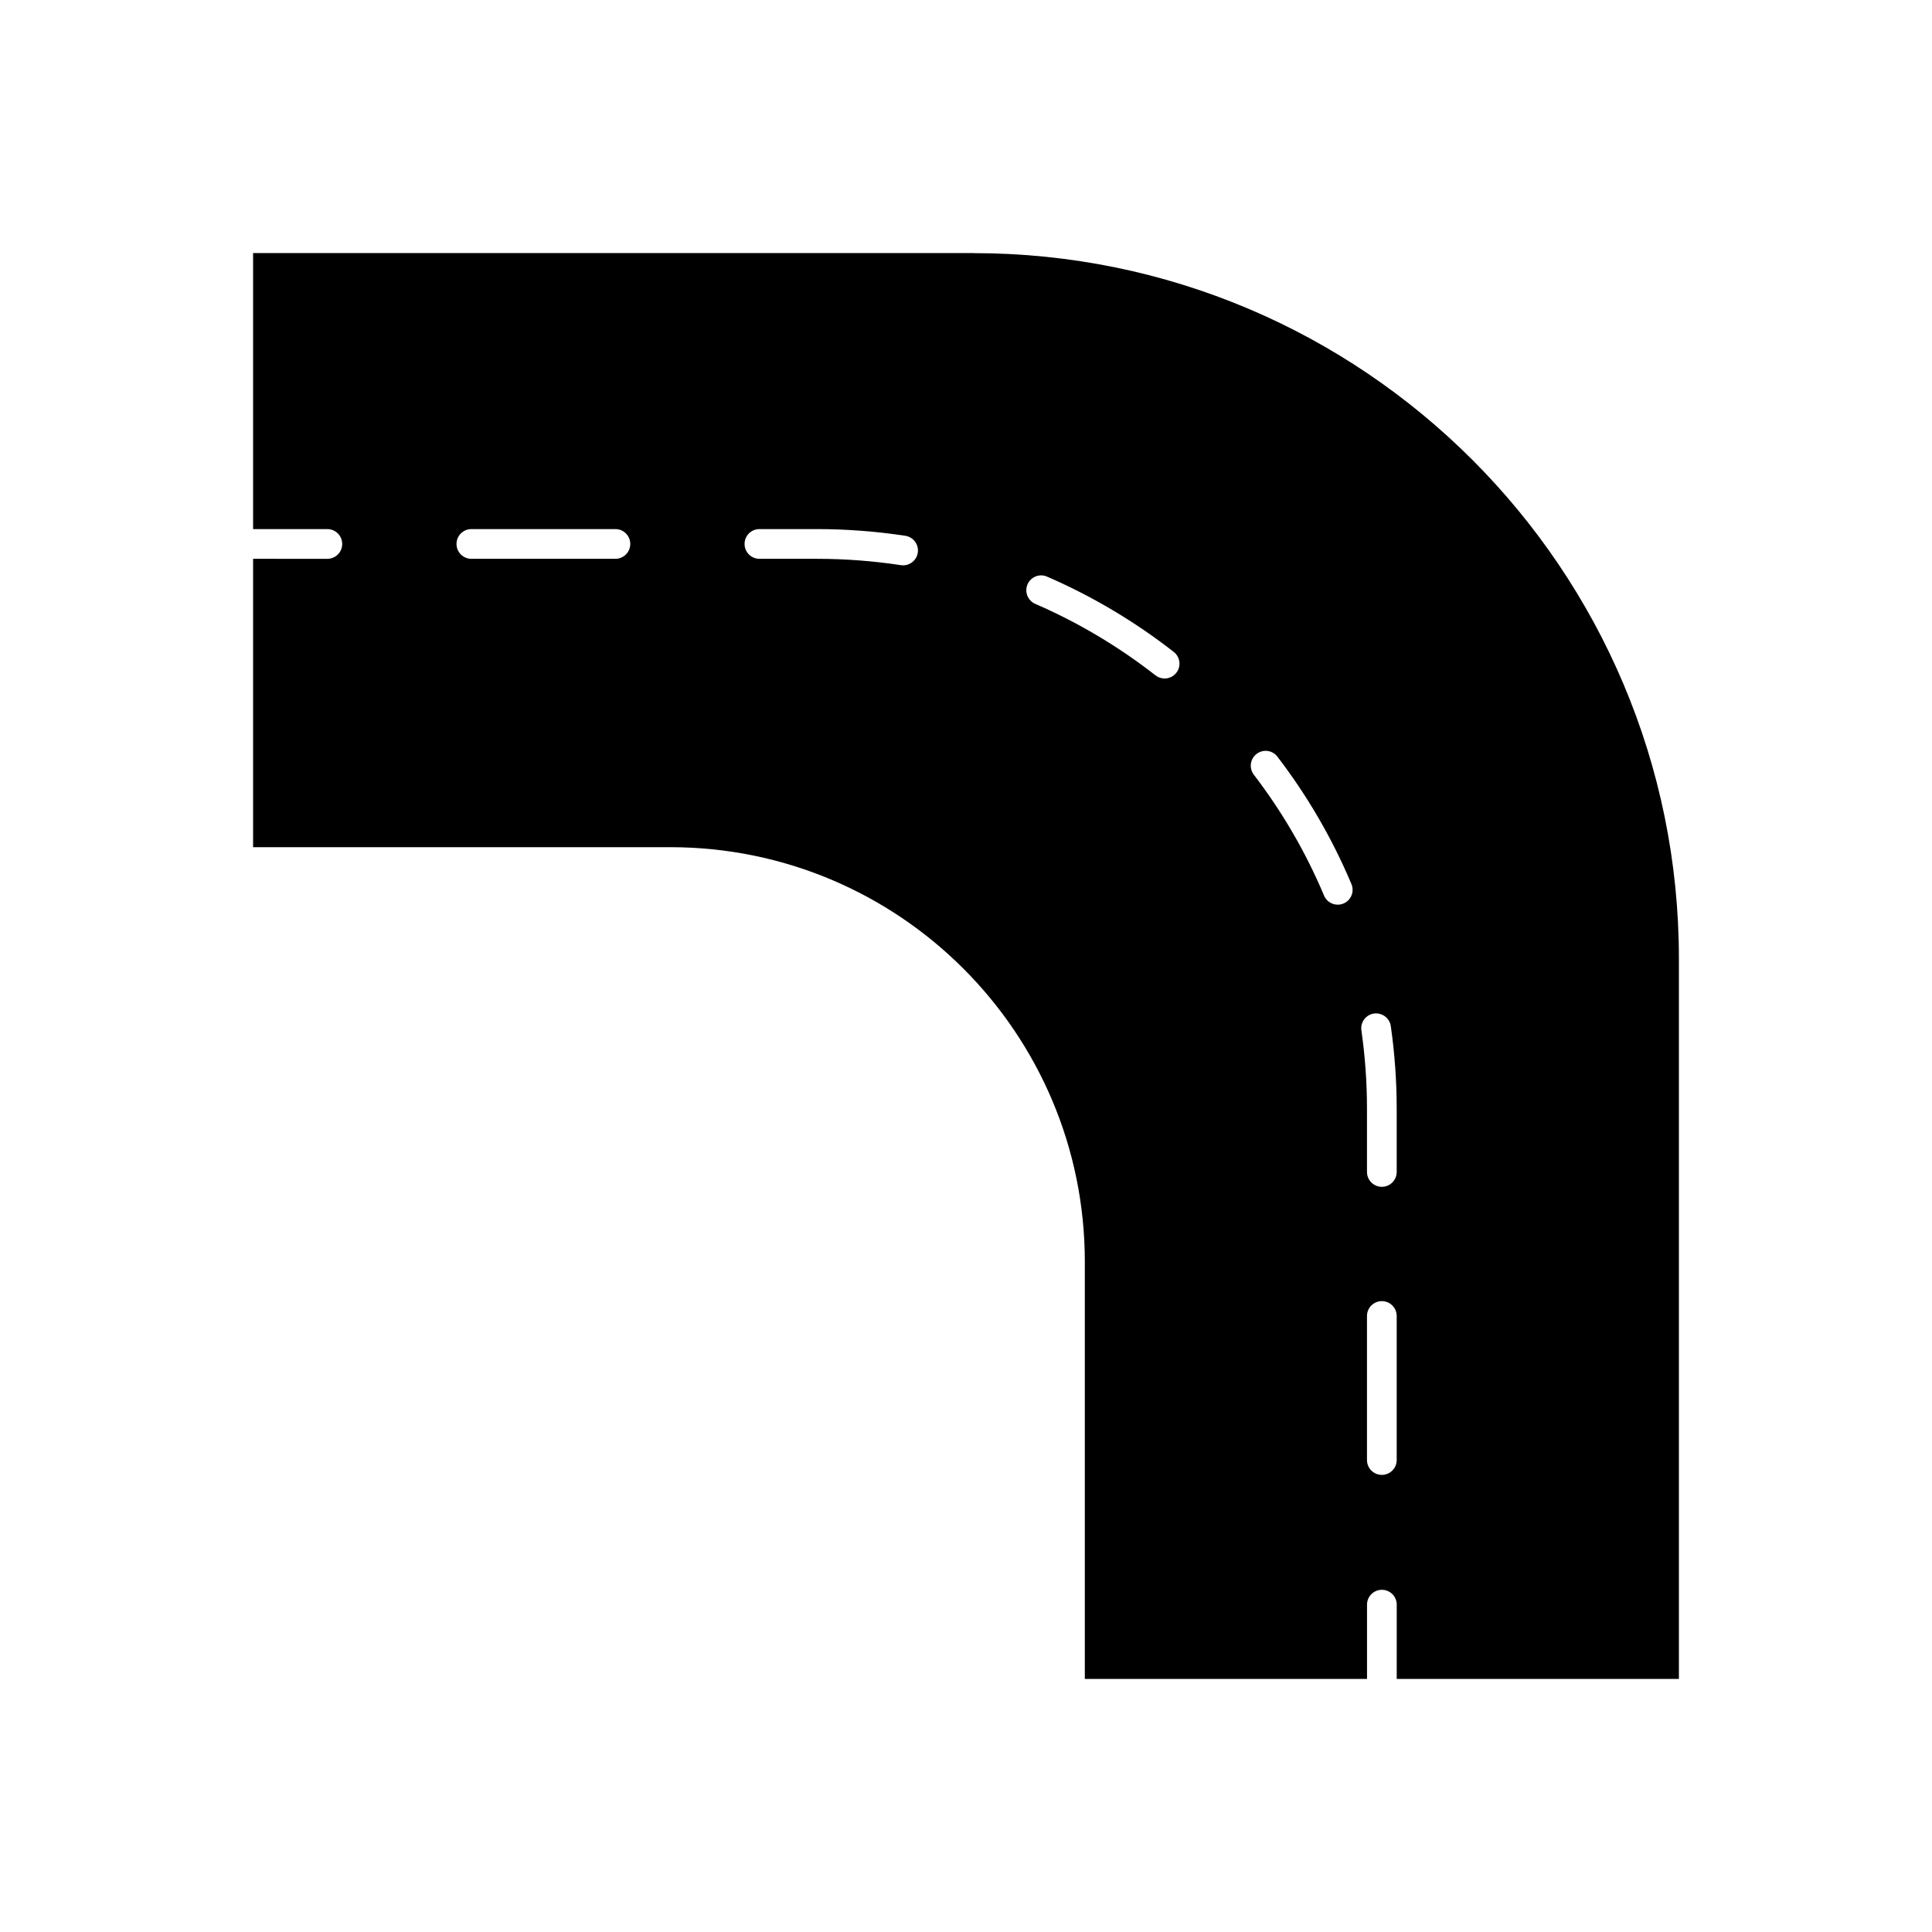 <?xml version="1.0" encoding="UTF-8"?>
<!-- Uploaded to: SVG Repo, www.svgrepo.com, Generator: SVG Repo Mixer Tools -->
<svg fill="#000000" width="800px" height="800px" version="1.1" viewBox="144 144 512 512" xmlns="http://www.w3.org/2000/svg">
 <path d="m401.96 211.07h-190.89v73.148h19.68c2.176 0 3.938 1.762 3.938 3.938s-1.762 3.938-3.938 3.938l-19.68-0.004v76.422h110.54c60.688 0 109.88 49.195 109.88 109.88v110.54h74.785v-19.68c0-2.176 1.762-3.938 3.938-3.938 2.176 0 3.938 1.762 3.938 3.938l-0.004 19.68h74.781v-190.89c0-103.26-83.703-186.96-186.96-186.96zm-94.871 81.02h-38.172c-2.176 0-3.938-1.762-3.938-3.938 0-2.176 1.762-3.938 3.938-3.938h38.172c2.176 0 3.938 1.762 3.938 3.938 0 2.176-1.762 3.938-3.938 3.938zm76.25 1.73c-0.195 0-0.395-0.016-0.602-0.047-7.324-1.113-14.812-1.684-22.27-1.684h-15.211c-2.176 0-3.938-1.762-3.938-3.938 0-2.176 1.762-3.938 3.938-3.938h15.211c7.852 0 15.746 0.602 23.461 1.777 2.148 0.332 3.625 2.336 3.293 4.481-0.293 1.953-1.969 3.348-3.883 3.348zm72.402 28.473c-0.777 0.992-1.934 1.516-3.106 1.516-0.844 0-1.699-0.27-2.418-0.832-9.801-7.656-20.523-14.031-31.859-18.941-1.996-0.867-2.91-3.184-2.047-5.18 0.859-1.992 3.172-2.922 5.176-2.043 11.949 5.18 23.246 11.895 33.574 19.957 1.711 1.34 2.016 3.809 0.68 5.523zm44.305 61.148c-0.496 0.207-1.016 0.309-1.527 0.309-1.535 0-2.996-0.906-3.629-2.406-4.797-11.402-11.059-22.18-18.609-32.035-1.32-1.723-0.996-4.191 0.73-5.512 1.73-1.328 4.195-1 5.519 0.73 7.957 10.387 14.555 21.742 19.613 33.758 0.848 2.004-0.09 4.309-2.098 5.156zm14.094 147.48c0 2.176-1.762 3.938-3.938 3.938s-3.938-1.762-3.938-3.938v-38.168c0-2.176 1.762-3.938 3.938-3.938s3.938 1.762 3.938 3.938zm0-76.34c0 2.176-1.762 3.938-3.938 3.938s-3.938-1.762-3.938-3.938v-16.703c0-6.957-0.496-13.969-1.48-20.832-0.309-2.144 1.188-4.144 3.34-4.449 2.152-0.277 4.148 1.184 4.453 3.344 1.039 7.223 1.562 14.602 1.562 21.938z"/>
</svg>